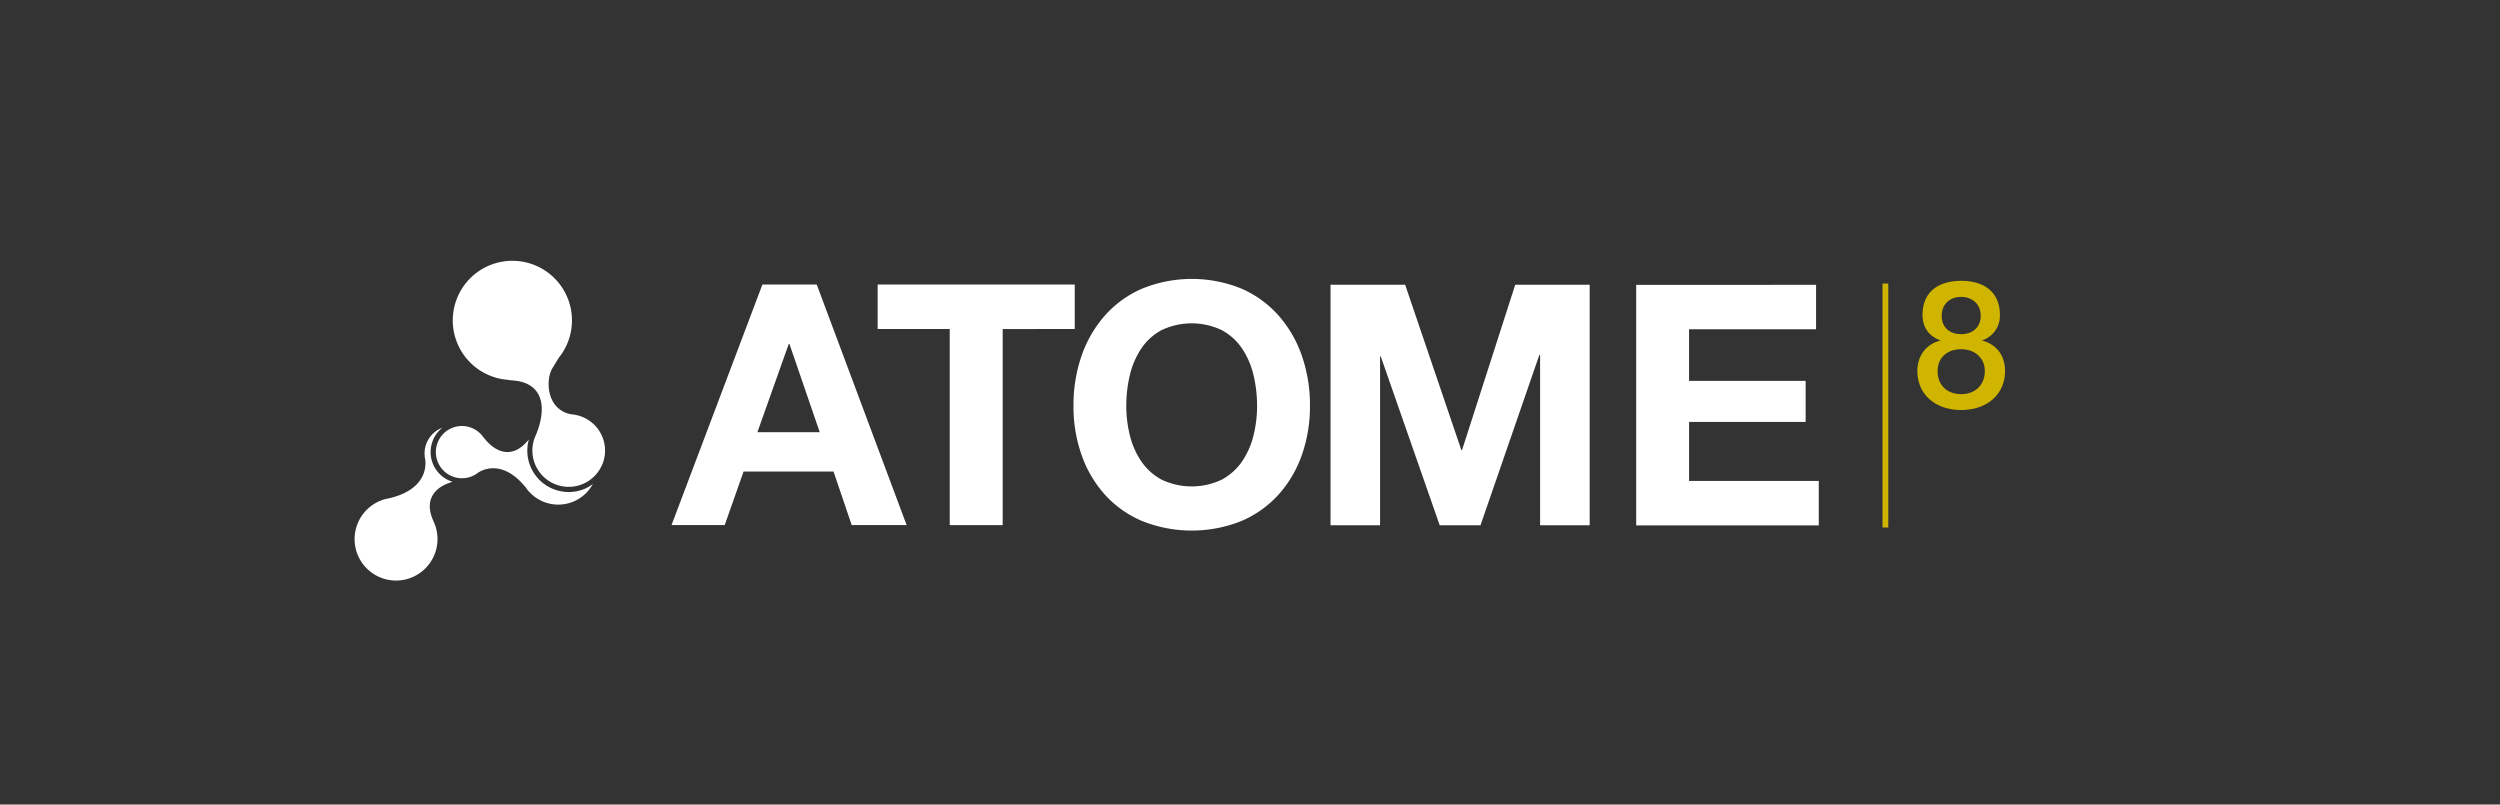 <svg xmlns="http://www.w3.org/2000/svg" viewBox="0 0 1128 363"><rect x="0" y="0" width="1128" height="363" fill="#333333" stroke="none"/><defs><style>.a{fill:#cfb400;}.b{fill:white;}</style></defs><rect class="a" x="849.39" y="127.94" width="2.61" height="110.06"/><path class="a" d="M902.35,142a11.63,11.63,0,0,1-7.92,11.53v.16c6.4,1.68,10.24,6.73,10.24,13.69,0,10.81-8.4,17.62-19.77,17.62-11.61,0-19.78-7-19.78-17.62,0-6.8,3.84-12,10.25-13.69v-.16c-5.12-1.92-7.93-5.92-7.93-11.53,0-9.76,6.57-15.29,17.46-15.29S902.35,132.28,902.35,142ZM884.9,177.83c6.32,0,10.65-4.16,10.65-10.41,0-5.92-4.49-9.84-10.73-9.84s-10.57,3.84-10.57,9.84C874.25,173.67,878.41,177.83,884.9,177.83Zm0-27.06c5.6,0,8.8-3.52,8.8-8.25,0-5.2-3.68-8.56-8.88-8.56-5,0-8.73,3.28-8.73,8.56C876.09,147.57,879.53,150.77,884.9,150.77Z"/><path class="b" d="M368.51,128.38l40.56,108.54H384.29l-8.2-24.17-40.59,0L327,236.9H303L344,128.37ZM369.86,195l-13.67-39.83h-.3L341.74,195Z"/><path class="b" d="M396,148.45V128.39l88.92,0v20.07H452.41l0,88.47H428.52l0-88.47Z"/><path class="b" d="M488,160.56a54.4,54.4,0,0,1,10.5-18.16,47.79,47.79,0,0,1,16.8-12.15,59.44,59.44,0,0,1,44.91,0,48,48,0,0,1,16.72,12.17,54.37,54.37,0,0,1,10.49,18.16,67.93,67.93,0,0,1,3.64,22.58,65.58,65.58,0,0,1-3.66,22.11,52.82,52.82,0,0,1-10.49,17.86,48.2,48.2,0,0,1-16.73,11.93,60.42,60.42,0,0,1-44.92,0,47.93,47.93,0,0,1-16.79-11.93A52.85,52.85,0,0,1,488,205.25a65.35,65.35,0,0,1-3.64-22.12A67.92,67.92,0,0,1,488,160.56Zm21.8,35.88a36,36,0,0,0,5.09,11.63,26.08,26.08,0,0,0,9.12,8.29,31.6,31.6,0,0,0,27.36,0,26.27,26.27,0,0,0,9.13-8.28,36.11,36.11,0,0,0,5.09-11.63,55,55,0,0,0,1.6-13.3,59.61,59.61,0,0,0-1.59-13.83,36.63,36.63,0,0,0-5.09-11.94,25.9,25.9,0,0,0-9.12-8.36A31.6,31.6,0,0,0,524,149a25.81,25.81,0,0,0-9.12,8.36,36.8,36.8,0,0,0-5.1,11.93,59.61,59.61,0,0,0-1.6,13.83A55.4,55.4,0,0,0,509.79,196.44Z"/><path class="b" d="M634,128.46l25.37,74.64h.3l24-74.63h33.59l0,108.53H694.89l0-76.92h-.31L668,237H649.59L623,160.83h-.31l0,76.16H600.34l0-108.53Z"/><path class="b" d="M819.41,128.51v20.07l-57.31,0v23.26h52.6v18.55l-52.59,0V217l58.52,0v20.07l-82.38,0,0-108.53Z"/><path class="b" d="M194.31,204a14,14,0,0,1,4.13-10,14.33,14.33,0,0,1,1.08-1,12.45,12.45,0,0,0-7.64,14.43.5.5,0,0,1,0,.12c.37,3,.29,13.31-16.14,17.24-.67.12-1.27.25-1.84.4h-.08c-.48.13-1,.27-1.41.44a18.7,18.7,0,1,0,23.69,24.45h0a18.67,18.67,0,0,0,.21-13.13c-.15-.42-.32-.83-.49-1.23-.08-.21-.14-.34-.2-.48-2-4.36-2.23-8.14-.69-11.23s4.62-5.26,9.26-6.62a14.07,14.07,0,0,1-9.9-13.45Z"/><path class="b" d="M264.22,220.38a18.61,18.61,0,0,1-7.61,1.63,18.8,18.8,0,0,1-6.7-1.25,18.66,18.66,0,0,1-11.31-22.4l-.06.06c-.15.15-.24.26-.33.36-3,3.5-6.12,5.26-9.42,5.18-3.7-.07-7.33-2.37-10.8-6.84l-.32-.43-.1-.12a11.41,11.41,0,0,0-.82-.91,11.94,11.94,0,0,0-3.28-2.3,11.46,11.46,0,0,0-3.87-1.09,11.71,11.71,0,0,0-1.19-.06,12.3,12.3,0,0,0-2.19.2,11.79,11.79,0,1,0,9.51,20.85l.1-.08.38-.22c2.91-1.68,11.45-4.89,21.1,7.1a17.77,17.77,0,0,0,1.09,1.43v0s0,0,0,0c.3.35.61.69.94,1a17.74,17.74,0,0,0,25.08,0,17.82,17.82,0,0,0,3.06-4.1A18.86,18.86,0,0,1,264.22,220.38Z"/><polygon class="b" points="207.2 217.91 207.2 217.91 207.2 217.91 207.2 217.91 207.2 217.91 207.2 217.91 207.2 217.91"/><path class="b" d="M271.58,196.62a16.48,16.48,0,0,0-13-9.6h-.06a11.54,11.54,0,0,1-9.41-6.54c-2.38-4.87-1.82-11.08.11-14.28s2.68-4.39,2.92-4.75a.76.76,0,0,1,.12-.19,26.89,26.89,0,1,0-27.36,9.45h0a26.28,26.28,0,0,0,3.84.63c1,.16,1.76.25,2.42.29,5.52.39,9.39,2.34,11.49,5.82,2.7,4.45,1.86,10.32.66,14.52-.15.54-.31,1-.47,1.52-.21.65-.43,1.23-.62,1.73s-.38.93-.52,1.26l-.15.32v0a16.38,16.38,0,0,0,27.74,16.83,17.53,17.53,0,0,0,1.46-2.1,16.63,16.63,0,0,0,1.18-2.44A16.33,16.33,0,0,0,271.58,196.62Z"/></svg>
